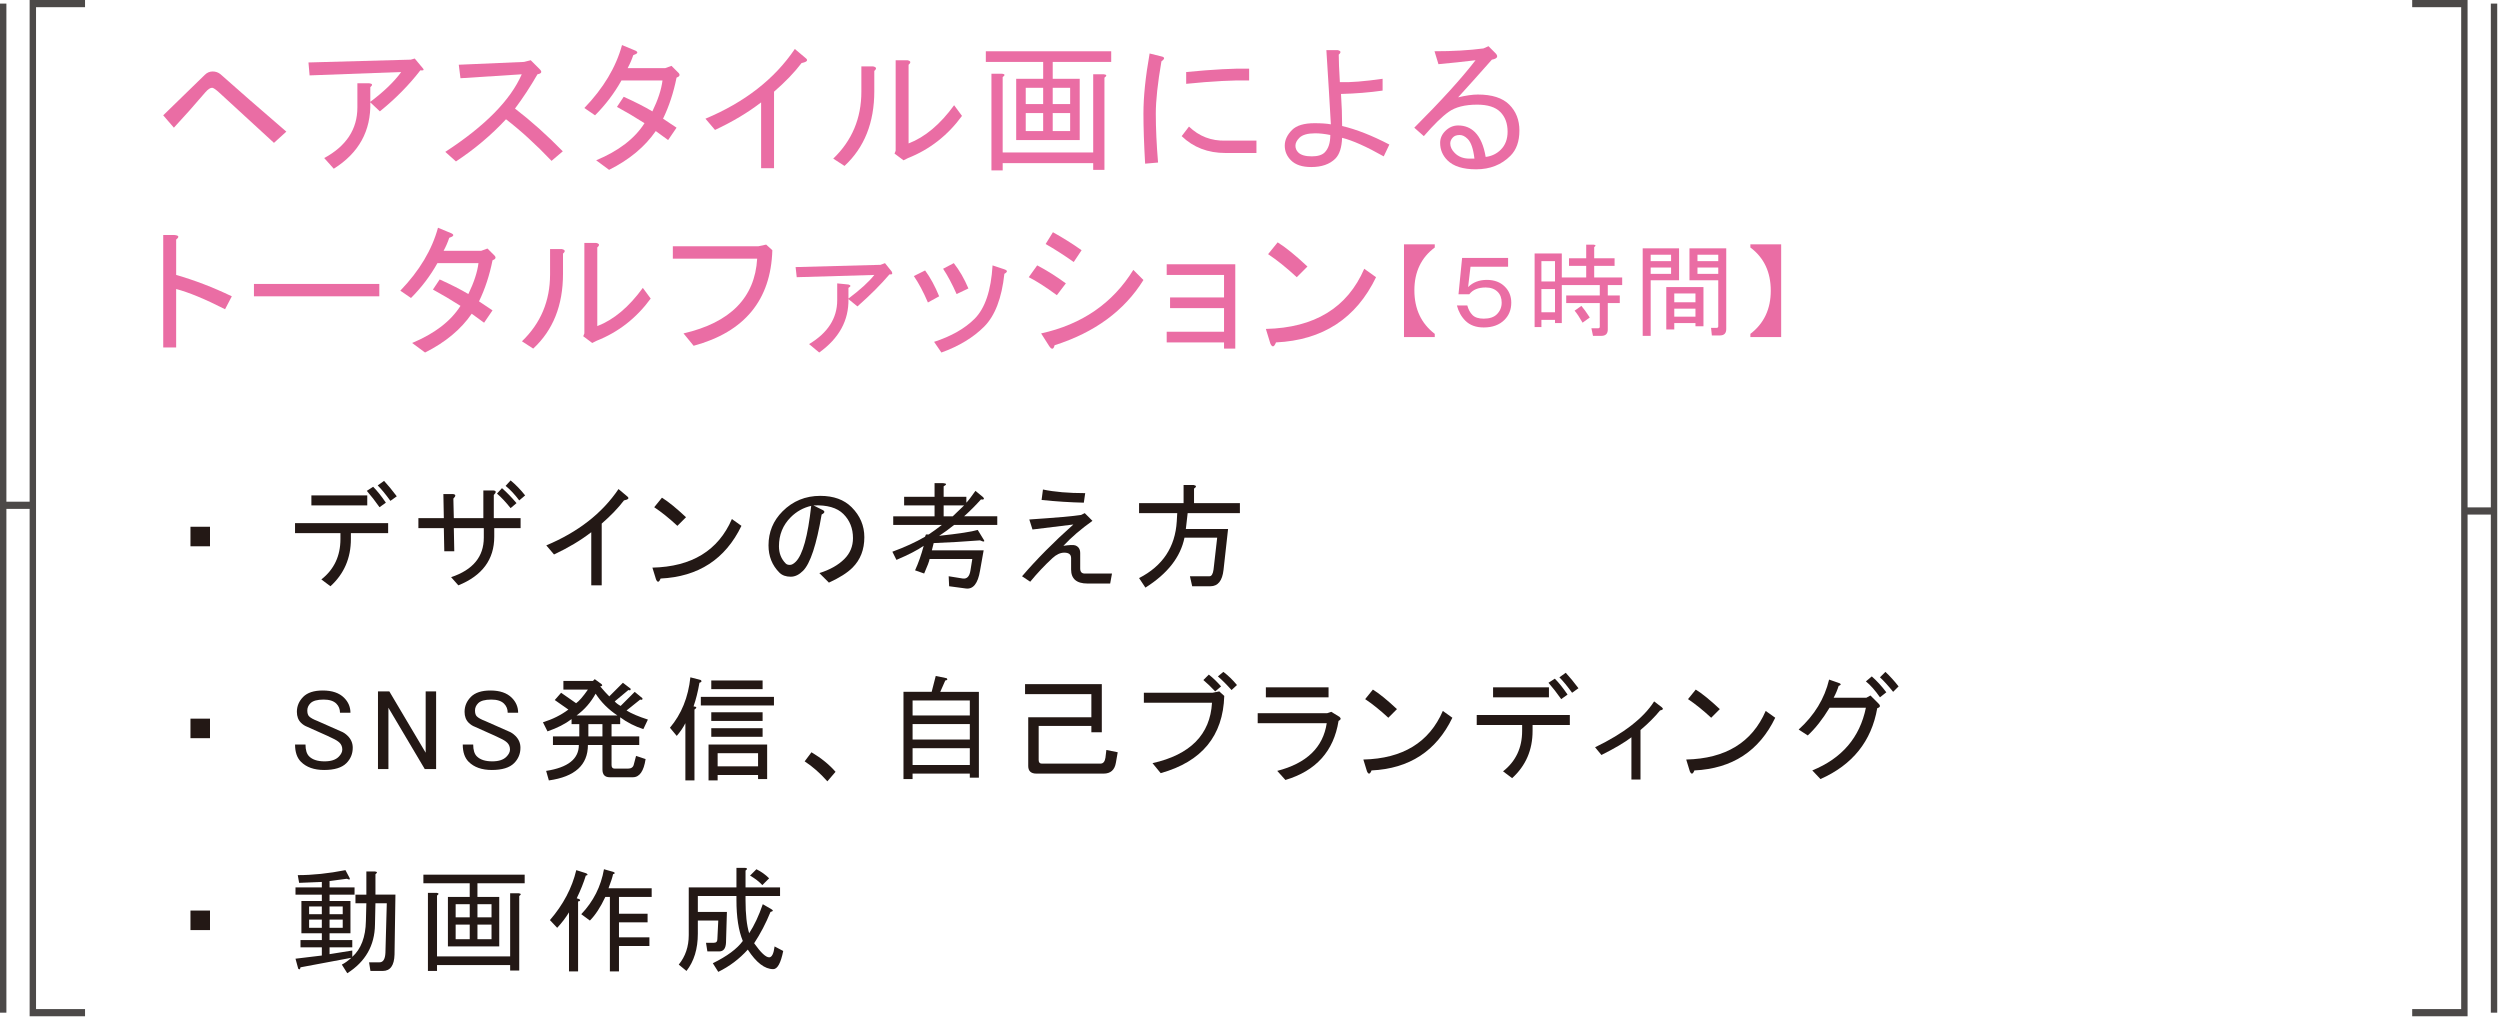 <?xml version="1.0" encoding="UTF-8"?>
<svg id="_レイヤー_1" data-name="レイヤー 1" xmlns="http://www.w3.org/2000/svg" version="1.1" viewBox="0 0 258 105">
  <defs>
    <style>
      .cls-1 {
        fill: #231815;
      }

      .cls-1, .cls-2, .cls-3 {
        stroke-width: 0px;
      }

      .cls-2 {
        fill: #ea6da4;
      }

      .cls-3 {
        fill: #4c4948;
      }
    </style>
  </defs>
  <path class="cls-2" d="M21.95,7.376c.309,0,.58.097.812.29,1.779,1.587,4.042,3.559,6.788,5.918l-1.277,1.16c-2.011-1.857-3.907-3.597-5.686-5.222-.348-.309-.581-.464-.696-.464-.194,0-.426.155-.696.464-1.123,1.315-2.205,2.534-3.249,3.655l-1.102-1.276c1.508-1.469,2.939-2.862,4.293-4.177.232-.232.502-.348.812-.348Z"/>
  <path class="cls-2" d="M38.216,10.567c.077,2.94-1.181,5.222-3.771,6.846l-.986-1.102c2.282-1.237,3.423-2.978,3.423-5.222v-2.495h1.218c.348.039.386.174.116.406v1.508c1.392-1.044,2.456-2.069,3.191-3.075l-9.457.348-.116-1.335,10.56-.29.406-.116.87,1.044c.116.155.019.213-.29.174-1.161,1.508-2.553,2.921-4.177,4.235l-.986-.928Z"/>
  <path class="cls-2" d="M58.08,15.615l-1.161.986c-1.625-1.701-3.191-3.133-4.7-4.293-1.508,1.624-3.23,3.075-5.164,4.352l-1.102-.986c4.1-2.669,6.73-5.338,7.891-8.007l-6.324.406-.174-1.393,6.73-.29.696-.174.928.928c.27.271.193.445-.232.522-.735,1.277-1.508,2.457-2.321,3.539,1.663,1.276,3.307,2.747,4.932,4.409Z"/>
  <path class="cls-2" d="M64.773,7.028h3.887l.638-.232.754.754c.154.194.077.348-.232.464-.31,1.548-.774,2.959-1.393,4.236l1.393.928-.87,1.276-1.276-.928c-1.123,1.624-2.727,2.959-4.816,4.003l-1.334-.986c2.321-.967,3.983-2.243,4.99-3.829-.967-.618-1.914-1.179-2.843-1.683l.696-1.044c1.198.542,2.184,1.044,2.959,1.508.58-1.198.928-2.263,1.044-3.191h-4.236c-.735,1.315-1.644,2.515-2.726,3.597l-1.103-.754c1.973-2.05,3.268-4.215,3.887-6.498l1.393.58c.309.155.232.31-.232.464-.155.464-.348.909-.58,1.335Z"/>
  <path class="cls-2" d="M72.801,12.25c4.062-1.702,7.137-4.1,9.225-7.195l1.103.928c.309.232.174.406-.406.522-.735.967-1.683,1.954-2.843,2.959v7.891h-1.334v-6.788c-1.354,1.044-2.94,1.993-4.758,2.843l-.986-1.16Z"/>
  <path class="cls-2" d="M85.992,16.369c1.934-1.857,2.901-4.158,2.901-6.904v-2.611h1.219c.348.078.386.232.116.464v2.089c0,3.249-1.025,5.822-3.075,7.717l-1.161-.754ZM93.767,14.803c1.702-.657,3.268-1.973,4.699-3.945l.812,1.102c-1.47,2.012-3.327,3.462-5.57,4.352l-.464.232-.928-.696.116-.29V6.216h1.218c.348.078.386.232.116.464v8.123Z"/>
  <path class="cls-2" d="M114.675,6.39h-6.034v1.741h2.785v6.324h-6.556v-6.324h2.785v-1.741h-5.918v-1.102h12.939v1.102ZM112.818,15.731V7.666h1.102c.309.039.328.155.058.348v9.515h-1.16v-.696h-9.341v.754h-1.161V7.608h1.102c.309.039.328.155.058.348v7.775h9.341ZM107.654,10.741v-1.683h-1.798v1.683h1.798ZM107.654,13.526v-1.857h-1.798v1.857h1.798ZM110.439,10.741v-1.683h-1.799v1.683h1.799ZM110.439,11.669h-1.799v1.857h1.799v-1.857Z"/>
  <path class="cls-2" d="M118.177,16.891c-.116-2.011-.174-3.732-.174-5.164,0-1.741.212-3.809.638-6.208l1.16.29c.425.078.444.252.058.522-.387,2.244-.58,4.042-.58,5.396,0,1.509.077,3.191.232,5.048l-1.334.116ZM126.474,15.789c-1.818,0-3.327-.58-4.525-1.74l.754-.986c1.044,1.006,2.301,1.489,3.771,1.45h3.191v1.276h-3.191ZM128.911,8.304c-1.664-.038-3.83.078-6.498.348v-1.218c2.785-.27,4.951-.386,6.498-.348v1.218Z"/>
  <path class="cls-2" d="M142.798,16.137c-1.78-1.005-3.211-1.644-4.293-1.915-.039,1.006-.271,1.721-.696,2.147-.581.58-1.413.87-2.495.87-.928,0-1.624-.232-2.088-.696-.426-.425-.639-.928-.639-1.509s.251-1.121.754-1.624c.464-.464,1.238-.696,2.321-.696.696,0,1.256.039,1.683.116-.116-2.089-.271-4.642-.464-7.658h1.161c.348.078.386.232.116.464,0,.619.038,1.566.116,2.843,1.044.039,2.514-.077,4.41-.348v1.218c-1.355.194-2.785.31-4.293.348.077,1.16.116,2.263.116,3.307,1.469.348,3.094.986,4.874,1.915l-.58,1.218ZM135.72,13.758c-.774,0-1.315.155-1.625.464-.271.271-.406.542-.406.812s.096.503.29.696c.271.271.734.406,1.393.406.618,0,1.064-.135,1.335-.406.386-.386.58-.986.58-1.799-.58-.116-1.102-.174-1.566-.174Z"/>
  <path class="cls-2" d="M154.887,15.441c.464-.464.696-1.082.696-1.856,0-.85-.252-1.528-.754-2.031-.503-.502-1.296-.754-2.379-.754-1.276,0-2.263.252-2.959.754-.658.464-1.509,1.296-2.553,2.495l-.986-.87c2.785-2.785,4.893-5.106,6.324-6.962-1.276.155-2.553.29-3.829.406l-.406-1.334c1.895,0,3.577-.096,5.048-.29l.522-.232.638.638c.425.387.329.638-.29.754-1.16,1.315-2.321,2.611-3.481,3.887.812-.193,1.488-.29,2.031-.29,1.469,0,2.553.348,3.249,1.044.696.696,1.044,1.587,1.044,2.669,0,1.122-.31,1.993-.929,2.611-.928.928-2.108,1.393-3.539,1.393-1.354,0-2.341-.31-2.959-.928-.503-.502-.754-1.103-.754-1.799,0-.464.174-.87.522-1.219.386-.386.831-.58,1.334-.58.696,0,1.276.232,1.741.696.541.542.908,1.392,1.102,2.553.618-.077,1.141-.328,1.566-.754ZM151.464,14.338c-.271-.27-.542-.406-.812-.406-.31,0-.542.078-.696.232-.194.194-.29.406-.29.638,0,.348.154.677.464.986.386.387.889.58,1.508.58h.522c-.116-1.005-.348-1.683-.696-2.031Z"/>
  <g>
    <path class="cls-2" d="M23.923,30.579l-.696,1.335c-2.051-1.044-3.733-1.741-5.048-2.089v6.034h-1.334v-11.604h1.161c.464.039.522.194.174.464v3.655c1.895.542,3.81,1.276,5.744,2.205Z"/>
    <path class="cls-2" d="M26.207,30.579v-1.276h12.938v1.276h-12.938Z"/>
    <path class="cls-2" d="M45.781,25.88h3.887l.638-.232.754.754c.154.194.077.348-.232.464-.31,1.548-.774,2.959-1.393,4.236l1.393.928-.87,1.276-1.276-.928c-1.122,1.624-2.727,2.959-4.816,4.003l-1.334-.986c2.321-.967,3.983-2.243,4.99-3.829-.967-.618-1.915-1.179-2.843-1.683l.696-1.044c1.198.542,2.185,1.044,2.959,1.508.58-1.198.928-2.263,1.044-3.191h-4.236c-.735,1.315-1.644,2.515-2.727,3.597l-1.102-.754c1.973-2.05,3.268-4.215,3.887-6.498l1.393.58c.309.155.232.31-.232.464-.155.464-.348.909-.58,1.335Z"/>
    <path class="cls-2" d="M53.866,35.221c1.934-1.857,2.901-4.158,2.901-6.904v-2.611h1.219c.348.078.386.232.116.464v2.089c0,3.249-1.025,5.822-3.075,7.717l-1.161-.754ZM61.641,33.654c1.702-.657,3.268-1.973,4.699-3.945l.812,1.102c-1.47,2.012-3.327,3.462-5.57,4.352l-.464.232-.928-.696.116-.29v-9.341h1.218c.348.078.386.232.116.464v8.123Z"/>
    <path class="cls-2" d="M70.539,34.409c4.835-1.122,7.369-3.693,7.601-7.717h-8.703v-1.276h8.819l.812-.174.638.58c-.155,5.145-2.863,8.433-8.123,9.863l-1.044-1.276Z"/>
    <path class="cls-2" d="M86.399,29.245l1.161.116c.27.078.27.194,0,.348v1.102c1.237-.928,2.126-1.74,2.669-2.437l-8.007.232-.116-1.044,8.761-.232.464-.174.696.87c.116.232.038.329-.232.29-.89,1.044-1.993,2.147-3.307,3.307l-.928-.754c.038,2.205-.967,4.042-3.017,5.512l-1.045-.87c1.934-1.16,2.901-2.669,2.901-4.526v-1.74Z"/>
    <path class="cls-2" d="M94.31,28.49l1.161-.58c.541.735,1.024,1.624,1.45,2.669l-1.16.638c-.464-1.083-.948-1.992-1.451-2.727ZM101.563,33.712c-1.122,1.122-2.592,2.011-4.41,2.669l-.754-1.102c1.778-.58,3.171-1.373,4.177-2.379,1.083-1.083,1.702-2.92,1.856-5.512l1.219.406c.348.116.348.271,0,.464-.271,2.515-.967,4.333-2.089,5.454ZM97.328,27.736l1.103-.58c.58.735,1.082,1.605,1.508,2.611l-1.218.58c-.464-1.044-.928-1.914-1.393-2.611Z"/>
    <path class="cls-2" d="M109.997,29.245l-.928,1.218c-1.16-.85-2.128-1.47-2.901-1.857l.87-1.219c.966.503,1.953,1.122,2.959,1.857ZM107.444,34.409c4.215-.928,7.388-3.113,9.515-6.556l1.044,1.044c-1.973,3.172-5.029,5.416-9.167,6.73-.116.464-.31.483-.58.058l-.812-1.276ZM111.621,25.822l-.812,1.218c-1.044-.734-2.012-1.354-2.901-1.857l.754-1.218c1.044.58,2.031,1.199,2.959,1.857Z"/>
    <path class="cls-2" d="M120.403,35.337v-1.102h5.918v-2.437h-5.57v-1.102h5.57v-2.321h-5.918v-1.102h7.078v8.703h-1.16v-.638h-5.918Z"/>
    <path class="cls-2" d="M142.008,28.607c-2.05,4.255-5.493,6.498-10.327,6.73-.194.502-.387.541-.581.116l-.464-1.508c5.028-.116,8.413-2.185,10.153-6.208l1.218.87ZM130.868,26.228l.986-1.218c.812.503,1.837,1.334,3.075,2.495l-1.103,1.103c-1.044-.967-2.031-1.76-2.959-2.379Z"/>
    <path class="cls-2" d="M144.891,25.213h3.177v.33c-1.403,1.046-2.104,2.517-2.104,4.415,0,1.925.701,3.424,2.104,4.497v.33h-3.177v-9.572Z"/>
    <path class="cls-2" d="M150.517,30.37l.372-3.754h4.745v.908h-3.878l-.248,2.104c.495-.495,1.141-.743,1.939-.743.77,0,1.389.234,1.856.701.44.44.66.99.66,1.65,0,.716-.234,1.307-.701,1.774-.523.523-1.238.784-2.145.784-.798,0-1.431-.233-1.898-.701-.413-.413-.702-.935-.867-1.568h1.073c.11.413.289.743.537.99s.632.371,1.155.371c.604,0,1.059-.151,1.361-.454.33-.33.495-.729.495-1.197s-.138-.839-.413-1.114c-.303-.302-.715-.454-1.238-.454-.77,0-1.334.234-1.691.701h-1.114Z"/>
    <path class="cls-2" d="M164.932,33.877c.109,0,.165-.055.165-.165v-2.434h-3.465v-.784h3.465v-1.073h-3.919v3.919h-.701v-.33h-1.403v.743h-.702v-7.592h2.806v2.476h2.517v-1.197h-1.774v-.784h1.774v-1.403h.784c.22.028.233.11.041.247v1.155h2.104v.784h-2.104v1.197h2.888v.784h-1.485v1.073h1.238v.784h-1.238v2.723c0,.44-.22.66-.66.66h-.866l-.165-.784h.702ZM159.073,29.05h1.403v-2.104h-1.403v2.104ZM159.073,32.227h1.403v-2.393h-1.403v2.393ZM162.497,32.062l.702-.495c.22.247.508.647.866,1.197l-.743.536c-.33-.578-.606-.99-.825-1.238Z"/>
    <path class="cls-2" d="M173.28,28.926h-2.929v5.735h-.825v-9.036h3.754v3.301ZM172.455,26.946v-.66h-2.104v.66h2.104ZM172.455,27.606h-2.104v.66h2.104v-.66ZM175.797,29.628v4.043h-.825v-.33h-2.187v.66h-.825v-4.373h3.837ZM174.972,30.288h-2.187v.908h2.187v-.908ZM174.972,31.856h-2.187v.825h2.187v-.825ZM177.324,33.671v-4.745h-2.971v-3.301h3.796v8.334c0,.44-.221.66-.66.66h-.825l-.083-.784h.578c.109,0,.165-.055.165-.165ZM177.324,26.946v-.66h-2.145v.66h2.145ZM177.324,27.606h-2.145v.66h2.145v-.66Z"/>
    <path class="cls-2" d="M180.639,25.213h3.177v9.572h-3.177v-.33c1.403-1.073,2.104-2.558,2.104-4.456,0-1.925-.701-3.41-2.104-4.456v-.33Z"/>
  </g>
  <g>
    <path class="cls-1" d="M21.672,54.361v2.016h-2.016v-2.016h2.016Z"/>
    <path class="cls-1" d="M35.135,55.017h-4.688v-1.031h9.609v1.031h-3.844v.609c0,1.969-.703,3.594-2.109,4.875l-.938-.703c1.312-1.031,1.969-2.421,1.969-4.172v-.609ZM32.135,52.158v-1.031h5.766v1.031h-5.766ZM39.822,51.876l-.656.469c-.438-.625-.875-1.187-1.312-1.688l.656-.422c.406.407.844.954,1.312,1.641ZM40.947,51.22l-.656.469c-.5-.687-.938-1.219-1.312-1.594l.656-.469c.406.438.844.969,1.312,1.594Z"/>
    <path class="cls-1" d="M50.96,53.47h2.766v1.031h-2.719v.891c0,2.344-1.235,4.016-3.703,5.016l-.75-.844c2.25-.75,3.375-2.109,3.375-4.078v-.984h-3.094l.047,2.391h-1.031l-.047-2.391h-2.625v-1.031h2.625l-.047-2.484h.984c.312.032.328.188.047.469l.047,2.016h3.047v-2.859h1.031c.312.032.328.188.047.469v2.391ZM53.304,51.923l-.609.516c-.5-.625-.969-1.125-1.406-1.5l.516-.562c.499.438,1,.954,1.5,1.547ZM54.194,51.126l-.609.516c-.469-.625-.938-1.125-1.406-1.5l.516-.562c.531.438,1.031.954,1.5,1.547Z"/>
    <path class="cls-1" d="M56.378,56.283c3.281-1.375,5.766-3.312,7.453-5.812l.891.75c.25.188.141.328-.328.422-.594.781-1.359,1.578-2.297,2.391v6.375h-1.078v-5.484c-1.094.844-2.375,1.61-3.844,2.297l-.797-.938Z"/>
    <path class="cls-1" d="M76.516,54.267c-1.657,3.438-4.438,5.25-8.344,5.438-.157.406-.312.437-.469.094l-.375-1.219c4.062-.094,6.797-1.765,8.203-5.016l.984.703ZM67.516,52.345l.797-.984c.656.407,1.484,1.078,2.484,2.016l-.891.891c-.844-.781-1.641-1.422-2.391-1.922Z"/>
    <path class="cls-1" d="M82.873,58.908c-.406.406-.828.609-1.266.609-.5,0-.891-.141-1.172-.422-.75-.75-1.125-1.688-1.125-2.812,0-1.375.484-2.547,1.453-3.516,1.062-1.062,2.359-1.594,3.891-1.594,1.375,0,2.453.391,3.234,1.172.875.875,1.312,1.906,1.312,3.094,0,1.282-.406,2.328-1.219,3.141-.532.532-1.344,1.047-2.438,1.547l-.984-.984c1.094-.344,1.953-.828,2.578-1.453.593-.593.891-1.312.891-2.156,0-1-.328-1.828-.984-2.484s-1.688-.953-3.094-.891l.844.422c.375.157.375.328,0,.516-.532,3.125-1.172,5.062-1.922,5.812ZM81.607,53.376c-.813.813-1.219,1.813-1.219,3,0,.719.234,1.312.703,1.781.094.094.234.141.422.141s.391-.109.609-.328c.719-.719,1.249-2.64,1.594-5.766-.813.188-1.516.579-2.109,1.172Z"/>
    <path class="cls-1" d="M92.088,56.939c1.281-.469,2.406-.984,3.375-1.547l.094-.234h.281c.469-.312.921-.64,1.359-.984h-5.016v-.891h4.266v-1.125h-3.141v-.891h3.141v-1.406h.891c.375.032.391.141.047.328v1.078h2.344v.609c.188-.188.499-.593.938-1.219l.797.656c.156.188.078.266-.234.234-.562.626-1.141,1.203-1.734,1.734h3.422v.891h-4.453c-.5.407-1.016.782-1.547,1.125,2.031-.218,3.359-.422,3.984-.609l.516.844c.281.375.188.453-.281.234-1.594.125-3.188.219-4.781.281l-.188.75h5.344l-.375,2.109c-.219,1.312-.703,1.922-1.453,1.828l-1.734-.234-.047-1.031,1.453.234c.438.062.703-.218.797-.844l.188-1.172h-4.406c-.031.219-.219.719-.562,1.5l-.938-.328c.344-.75.64-1.594.891-2.531-.626.438-1.563.922-2.812,1.453l-.422-.844ZM99.494,52.158h-2.109v1.125h.938c.625-.593,1.015-.968,1.172-1.125Z"/>
    <path class="cls-1" d="M106.226,53.611c2.781-.188,4.562-.343,5.344-.469l.375-.188.797.797c-1.188.844-2.188,1.704-3,2.578.625-.094,1.031-.109,1.219-.047.344.125.516.391.516.797v1.594c0,.375.188.547.562.516h2.719l-.188,1.031h-2.344c-1.125,0-1.688-.485-1.688-1.453v-1.172c0-.375-.234-.562-.703-.562-.406,0-.813.188-1.219.562-.813.75-1.578,1.563-2.297,2.438l-.844-.562c1.5-1.75,3.265-3.531,5.297-5.344l-4.219.516-.328-1.031ZM111.851,51.876c-1.406-.031-2.859-.124-4.359-.281l.141-1.078c1.188.251,2.641.375,4.359.375l-.141.984Z"/>
    <path class="cls-1" d="M122.378,54.595h4.359l-.469,4.219c-.125,1.125-.579,1.688-1.359,1.688h-1.875l-.234-1.031h2.016c.218,0,.359-.234.422-.703l.375-3.281h-3.375c-.406,2-1.75,3.719-4.031,5.156l-.656-.984c2.438-1.25,3.734-3.203,3.891-5.859l.047-.844h-3.938v-1.031h4.594v-1.875h1.031c.312.063.328.188.047.375v1.5h4.734v1.031h-5.391l-.188,1.641Z"/>
    <path class="cls-1" d="M21.672,74.165v2.016h-2.016v-2.016h2.016Z"/>
    <path class="cls-1" d="M31.291,71.915c.438-.437,1.109-.656,2.016-.656.968,0,1.703.251,2.203.75.438.438.656.954.656,1.547h-1.078c0-.375-.125-.687-.375-.938-.281-.281-.719-.422-1.312-.422-.656,0-1.109.125-1.359.375-.219.219-.328.469-.328.75s.062.485.188.609c.156.157.438.313.844.469.719.313,1.531.672,2.438,1.078.25.094.484.251.703.469.344.344.516.75.516,1.219,0,.626-.219,1.156-.656,1.594-.469.469-1.235.703-2.297.703-1.031,0-1.828-.281-2.391-.844-.406-.406-.609-1-.609-1.781h1.078c0,.562.125.969.375,1.219.344.344.875.516,1.594.516.656,0,1.141-.156,1.453-.469.25-.25.375-.499.375-.75,0-.281-.094-.516-.281-.703-.157-.156-.406-.312-.75-.469-.312-.156-.719-.344-1.219-.562-.562-.25-1.016-.453-1.359-.609-.25-.094-.469-.234-.656-.422-.281-.281-.422-.656-.422-1.125,0-.593.218-1.109.656-1.547Z"/>
    <path class="cls-1" d="M39.007,71.352h1.172l3.75,6.328v-6.328h1.078v8.016h-1.172l-3.75-6.328v6.328h-1.078v-8.016Z"/>
    <path class="cls-1" d="M48.597,71.915c.438-.437,1.109-.656,2.016-.656.968,0,1.703.251,2.203.75.438.438.656.954.656,1.547h-1.078c0-.375-.125-.687-.375-.938-.281-.281-.719-.422-1.312-.422-.656,0-1.109.125-1.359.375-.219.219-.328.469-.328.75s.062.485.188.609c.156.157.438.313.844.469.719.313,1.531.672,2.438,1.078.25.094.484.251.703.469.344.344.516.75.516,1.219,0,.626-.219,1.156-.656,1.594-.469.469-1.235.703-2.297.703-1.031,0-1.828-.281-2.391-.844-.406-.406-.609-1-.609-1.781h1.078c0,.562.124.969.375,1.219.344.344.874.516,1.594.516.656,0,1.141-.156,1.453-.469.25-.25.375-.499.375-.75,0-.281-.094-.516-.281-.703-.157-.156-.406-.312-.75-.469-.312-.156-.719-.344-1.219-.562-.562-.25-1.016-.453-1.359-.609-.251-.094-.469-.234-.656-.422-.281-.281-.422-.656-.422-1.125,0-.593.218-1.109.656-1.547Z"/>
    <path class="cls-1" d="M58.985,74.212c-.656.5-1.484.922-2.484,1.266l-.469-.938c1-.312,1.875-.75,2.625-1.312l-1.406-.984.656-.75,1.547,1.078c.312-.218.719-.687,1.219-1.406h-2.531v-.891h3.047l.188-.188.703.516c.125.125.078.204-.141.234.375.438.687.782.938,1.031l1.406-1.406.797.609c.031.157-.047.204-.234.141l-1.406,1.172c.125.157.328.313.609.469l1.453-1.453.797.656c.031.157-.047.204-.234.141l-1.406,1.125c.499.313,1.234.626,2.203.938l-.469.984c-.875-.281-1.672-.687-2.391-1.219v.703h-.891v1.266h2.859v.891h-2.859v2.062c0,.251.109.375.328.375h1.359c.344,0,.546-.141.609-.422l.234-.891.984.328c-.188,1.249-.625,1.875-1.312,1.875h-2.391c-.5,0-.75-.266-.75-.797v-2.531h-1.5c0,2.062-1.344,3.281-4.031,3.656l-.281-.984c2.25-.344,3.375-1.234,3.375-2.672h-2.672v-.891h2.719v-1.266h-.797v-.516ZM59.5,73.837h4.219c-.938-.625-1.688-1.375-2.25-2.25-.5.907-1.156,1.657-1.969,2.25ZM62.172,75.993v-1.266h-1.453v1.266h1.453Z"/>
    <path class="cls-1" d="M69.138,75.102c1.188-1.406,1.891-3.141,2.109-5.203l1.078.281c.125.125.078.219-.141.281-.157.907-.359,1.719-.609,2.438.344.032.375.141.094.328v7.312h-.938v-5.906c-.219.438-.516.875-.891,1.312l-.703-.844ZM72.326,71.915h7.547v.891h-7.547v-.891ZM73.123,76.837h6.047v3.562h-.938v-.422h-4.172v.562h-.938v-3.703ZM73.404,70.227h5.297v.891h-5.297v-.891ZM73.404,74.399v-.891h5.297v.891h-5.297ZM73.404,76.04v-.891h5.297v.891h-5.297ZM78.232,77.727h-4.172v1.359h4.172v-1.359Z"/>
    <path class="cls-1" d="M85.385,80.634c-.75-.844-1.531-1.531-2.344-2.062l.703-.938c1,.594,1.828,1.266,2.484,2.016l-.844.984Z"/>
    <path class="cls-1" d="M96.147,71.399l.422-1.641,1.125.234c.124.125.078.204-.141.234l-.516,1.172h3.984v8.859h-.938v-.422h-5.906v.562h-.938v-9h2.906ZM100.085,73.837v-1.547h-5.906v1.547h5.906ZM100.085,74.727h-5.906v1.594h5.906v-1.594ZM100.085,78.946v-1.734h-5.906v1.734h5.906Z"/>
    <path class="cls-1" d="M106.113,79.04v-5.016h6.516v-2.391h-6.844v-1.031h7.922v4.969h-1.078v-.656h-5.438v3.516c0,.25.109.375.328.375h6.047c.281,0,.453-.203.516-.609l.094-.797,1.172.234-.188,1.078c-.125.75-.547,1.125-1.266,1.125h-6.938c-.562,0-.844-.266-.844-.797Z"/>
    <path class="cls-1" d="M118.047,72.524v-1.031h7.078l.703-.141.516.469c-.125,4.125-2.313,6.781-6.562,7.969l-.844-1.031c3.906-.874,5.953-2.953,6.141-6.234h-7.031ZM125.407,71.352c-.406-.437-.813-.828-1.219-1.172l.562-.562c.438.344.859.75,1.266,1.219l-.609.516ZM127.094,71.212c-.5-.562-.969-1.031-1.406-1.406l.562-.469c.5.375.968.828,1.406,1.359l-.562.516Z"/>
    <path class="cls-1" d="M131.81,79.555c3.031-.781,4.734-2.421,5.109-4.922h-7.125v-1.031h7.172l.422-.141.844.516c.188.157.156.297-.094.422-.5,3.125-2.328,5.156-5.484,6.094l-.844-.938ZM137.107,71.962h-6.469v-1.031h6.469v1.031Z"/>
    <path class="cls-1" d="M149.885,74.071c-1.657,3.438-4.438,5.25-8.344,5.438-.157.406-.312.437-.469.094l-.375-1.219c4.062-.094,6.797-1.765,8.203-5.016l.984.703ZM140.885,72.149l.797-.984c.656.406,1.484,1.078,2.484,2.016l-.891.891c-.844-.781-1.641-1.422-2.391-1.922Z"/>
    <path class="cls-1" d="M157.085,74.821h-4.687v-1.031h9.609v1.031h-3.844v.609c0,1.969-.703,3.594-2.109,4.875l-.938-.703c1.312-1.031,1.969-2.421,1.969-4.172v-.609ZM154.085,71.962v-1.031h5.766v1.031h-5.766ZM161.772,71.68l-.656.469c-.438-.625-.875-1.187-1.312-1.688l.656-.422c.406.406.844.954,1.312,1.641ZM162.897,71.024l-.656.469c-.5-.687-.938-1.219-1.312-1.594l.656-.469c.406.438.844.969,1.312,1.594Z"/>
    <path class="cls-1" d="M169.3,80.446h-.938v-4.359c-.688.532-1.719,1.141-3.094,1.828l-.656-.797c2.969-1.437,5-3.015,6.094-4.734l.797.609c.188.157.124.266-.188.328-.532.656-1.203,1.329-2.016,2.016v5.109Z"/>
    <path class="cls-1" d="M183.204,74.071c-1.657,3.438-4.438,5.25-8.344,5.438-.157.406-.312.437-.469.094l-.375-1.219c4.062-.094,6.797-1.765,8.203-5.016l.984.703ZM174.204,72.149l.797-.984c.656.406,1.484,1.078,2.484,2.016l-.891.891c-.844-.781-1.641-1.422-2.391-1.922Z"/>
    <path class="cls-1" d="M187.873,80.399l-.844-.891c3.062-1.249,4.906-3.406,5.531-6.469h-3.75c-.719,1.188-1.469,2.141-2.25,2.859l-.938-.609c1.624-1.469,2.672-3.188,3.141-5.156l1.078.375c.188.094.156.188-.094.281-.125.406-.297.813-.516,1.219h3.375l.422-.234.844.844c.218.219.171.375-.141.469-.594,3.407-2.547,5.844-5.859,7.312ZM192.56,70.321l.609-.516c.531.469,1.031,1.016,1.5,1.641l-.656.516c-.5-.718-.984-1.266-1.453-1.641ZM194.013,69.899l.562-.562c.469.438.921.938,1.359,1.5l-.562.562c-.5-.625-.954-1.125-1.359-1.5Z"/>
    <path class="cls-1" d="M21.672,93.969v2.016h-2.016v-2.016h2.016Z"/>
    <path class="cls-1" d="M36.26,98.844l-5.25.984c-.031.218-.11.265-.234.141l-.281-1.031,2.719-.328v-.844h-2.203v-.75h2.203v-.703h-2.109v-3.328h2.109v-.656h-2.719v-.75h2.719v-.562c-.781.032-1.563.063-2.344.094l-.141-.797c1.531,0,3.171-.171,4.922-.516l.422.797c.094.188,0,.219-.281.094-.656.094-1.25.172-1.781.234v.656h2.578v.75h-2.578v.656h2.156v3.328h-2.156v.703h2.344v.75h-2.344v.703l2.344-.375v.656c.906-.812,1.375-2.046,1.406-3.703l.047-1.828h-1.125v-.891h1.125v-2.391h.891c.25.032.265.125.047.281v2.109h2.062l-.094,6.188c-.031,1.125-.438,1.688-1.219,1.688h-1.266l-.141-.891h1.078c.375,0,.578-.328.609-.984l.141-5.109h-1.172l-.047,2.203c-.031,2.156-.984,3.828-2.859,5.016l-.562-.891c.312-.157.64-.39.984-.703ZM31.9,93.547v.797h1.312v-.797h-1.312ZM31.9,94.906v.844h1.312v-.844h-1.312ZM34.01,93.547v.797h1.359v-.797h-1.359ZM34.01,94.906v.844h1.359v-.844h-1.359Z"/>
    <path class="cls-1" d="M54.147,91.156h-4.875v1.406h2.25v5.109h-5.297v-5.109h2.25v-1.406h-4.781v-.891h10.453v.891ZM52.647,98.703v-6.516h.891c.25.032.265.125.047.281v7.688h-.938v-.562h-7.547v.609h-.938v-8.062h.891c.25.032.265.125.047.281v6.281h7.547ZM48.476,94.672v-1.359h-1.453v1.359h1.453ZM48.476,96.922v-1.5h-1.453v1.5h1.453ZM50.726,94.672v-1.359h-1.453v1.359h1.453ZM50.726,95.422h-1.453v1.5h1.453v-1.5Z"/>
    <path class="cls-1" d="M56.753,94.953c1.375-1.594,2.281-3.312,2.719-5.156l1.031.328c.188.125.171.204-.047.234-.219.719-.532,1.5-.938,2.344l.281.094c.125.125.078.204-.141.234v7.219h-.938v-6.094c-.344.562-.75,1.094-1.219,1.594l-.75-.797ZM67.253,91.672v.891h-3.375v1.734h2.953v.891h-2.953v1.547h3.141v.891h-3.141v2.625h-.938v-7.688h-.469c-.5,1.063-1.031,1.875-1.594,2.438l-.891-.656c1.25-1.312,2.031-2.859,2.344-4.641l.984.281c.188.094.171.172-.047.234-.063.313-.219.797-.469,1.453h4.453Z"/>
    <path class="cls-1" d="M78.719,93.313l.891.516c.218.125.188.219-.094.281-.469,1.156-1.031,2.235-1.688,3.234.687.969,1.203,1.453,1.547,1.453.281,0,.469-.375.562-1.125l.891.469c-.25,1.249-.594,1.875-1.031,1.875-.875,0-1.751-.672-2.625-2.016-.875.969-1.891,1.734-3.047,2.297l-.562-.891c1.469-.719,2.5-1.484,3.094-2.297-.438-1.062-.656-2.468-.656-4.219v-.422h-3.984v1.641h3l-.094,3.188c-.031.594-.266.891-.703.891h-1.219l-.141-.891h.797c.25,0,.375-.125.375-.375l.094-1.922h-2.109v1.359c0,1.563-.391,2.844-1.172,3.844l-.797-.656c.687-.844,1.031-1.859,1.031-3.047v-4.922h4.922v-2.016h.891c.25.032.265.125.047.281v1.734h3.562v.891h-3.562v.422c0,1.469.125,2.61.375,3.422.531-.812,1-1.812,1.406-3ZM79.375,90.641l-.703.703c-.312-.344-.734-.672-1.266-.984l.656-.656c.5.251.938.562,1.312.938Z"/>
  </g>
  <g>
    <polygon class="cls-3" points="8.776 104.879 3.059 104.879 3.059 0 8.776 0 8.776 .742 3.719 .742 3.719 104.137 8.776 104.137 8.776 104.879"/>
    <rect class="cls-3" x=".165" y="51.775" width="3.335" height=".742"/>
    <rect class="cls-3" y=".371" width=".66" height="104.137"/>
  </g>
  <g>
    <polygon class="cls-3" points="254.654 104.879 248.938 104.879 248.938 104.137 253.994 104.137 253.994 .742 248.938 .742 248.938 0 254.654 0 254.654 104.879"/>
    <rect class="cls-3" x="254.213" y="52.362" width="3.335" height=".742"/>
    <rect class="cls-3" x="257.054" y=".371" width=".66" height="104.137"/>
  </g>
</svg>